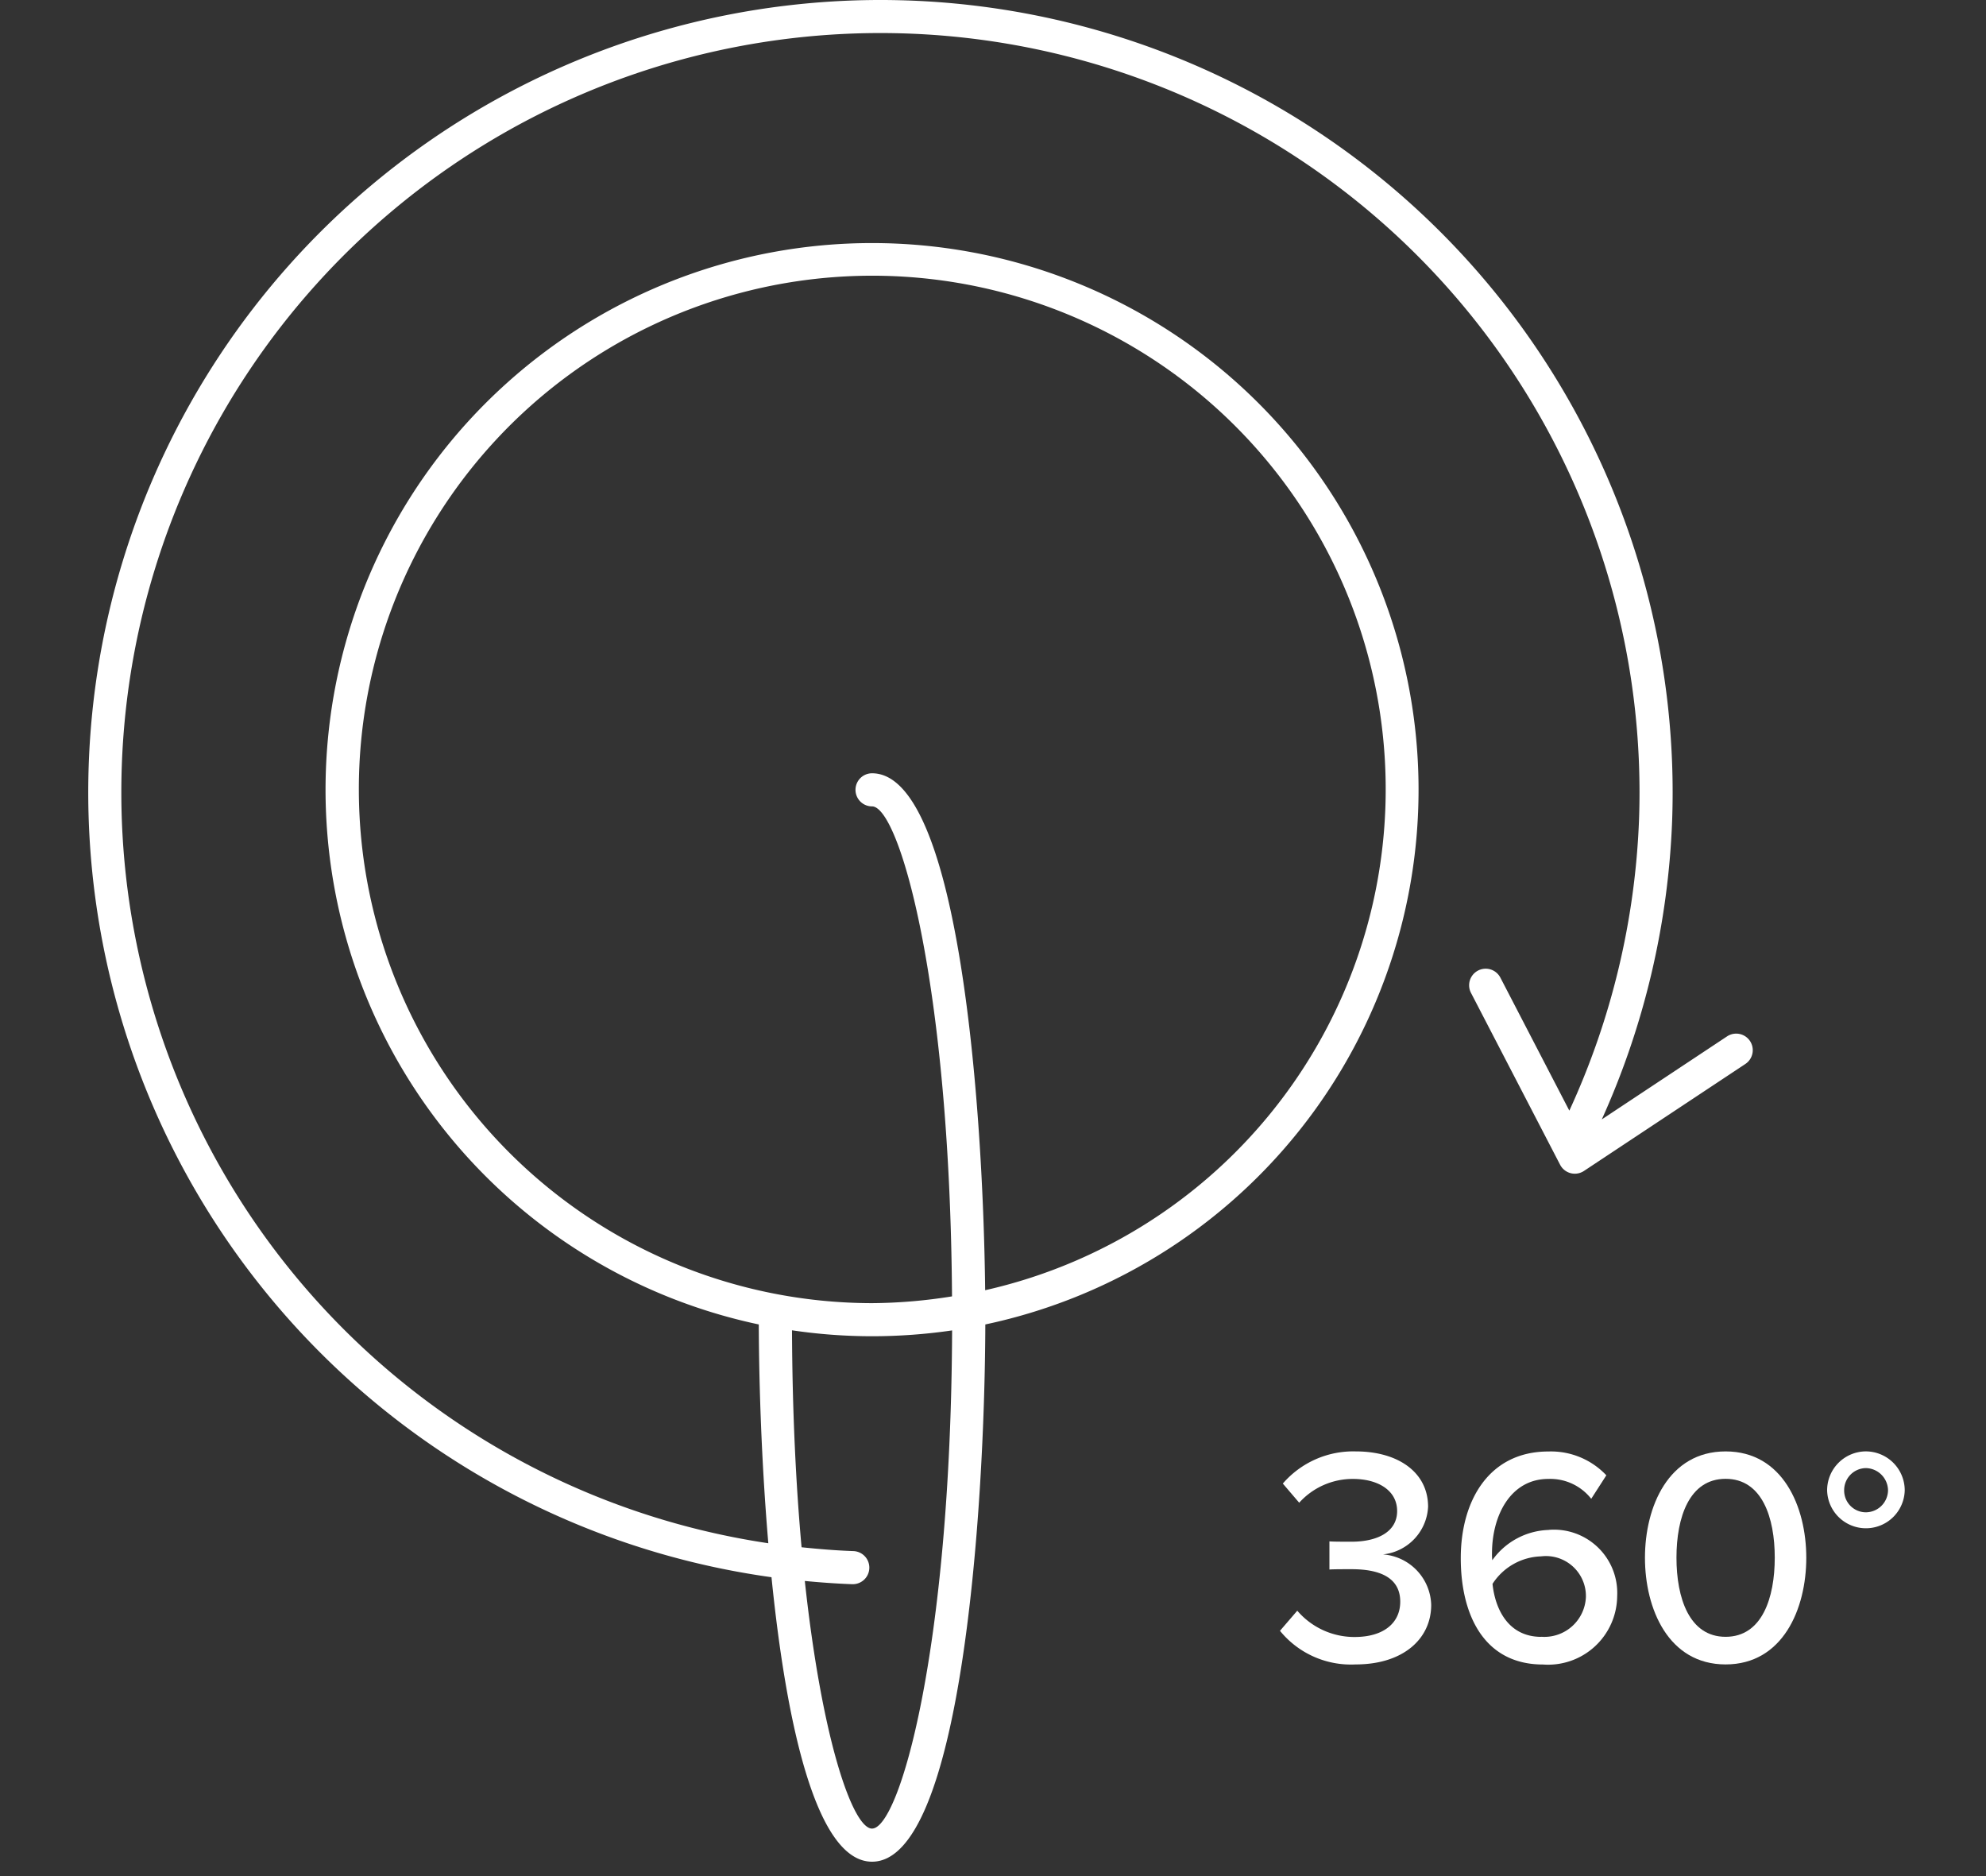 <svg xmlns="http://www.w3.org/2000/svg" xmlns:xlink="http://www.w3.org/1999/xlink" width="90" height="85" viewBox="0 0 90 85">
  <rect x="0" y="0" width="90" height="85" fill="#333333" stroke="none"/>
  <defs>
    <clipPath id="clip-path">
      <rect id="Rectangle_7124" data-name="Rectangle 7124" width="90" height="85" transform="translate(640 2241)" fill="none" stroke="#707070" stroke-width="1"/>
    </clipPath>
  </defs>
  <g id="Tension-decoupling-ring-icon" transform="translate(-640 -2241)" clip-path="url(#clip-path)">
    <g id="Group_2699" data-name="Group 2699" transform="translate(644 2241)">
      <g id="Group_2703" data-name="Group 2703">
        <path id="Path_13640" data-name="Path 13640" d="M58.687,70.424a2.283,2.283,0,0,0,2.03-2.157c0-1.57-1.372-2.508-3.277-2.508a4.214,4.214,0,0,0-3.306,1.457l.742.868a3.263,3.263,0,0,1,2.438-1.078c1.106,0,2,.5,2,1.457s-.924,1.387-2.059,1.387c-.364,0-.855,0-1.009-.015v1.276c.14-.015.63-.015,1.009-.015,1.359,0,2.2.434,2.2,1.471,0,.98-.771,1.6-2.06,1.6a3.405,3.405,0,0,1-2.606-1.191l-.784.911A4.146,4.146,0,0,0,57.44,75.41c2.115,0,3.418-1.134,3.418-2.7a2.36,2.36,0,0,0-2.171-2.283" fill="#fff"/>
        <path id="Path_13641" data-name="Path 13641" d="M66.19,69.317a3.261,3.261,0,0,0-2.563,1.372,2.153,2.153,0,0,1-.014-.307c0-1.738.854-3.376,2.55-3.376a2.361,2.361,0,0,1,1.947.9l.685-1.064a3.447,3.447,0,0,0-2.632-1.079c-2.676,0-3.965,2.214-3.965,4.833,0,2.563,1.051,4.818,3.726,4.818a3.133,3.133,0,0,0,3.362-3.1,2.867,2.867,0,0,0-3.1-3m-.336,4.847c-1.527,0-2.1-1.3-2.213-2.4a2.715,2.715,0,0,1,2.2-1.247,1.812,1.812,0,0,1,2.032,1.835,1.883,1.883,0,0,1-2.018,1.808" fill="#fff"/>
        <path id="Path_13642" data-name="Path 13642" d="M74.2,65.759c-2.592,0-3.655,2.508-3.655,4.819S71.606,75.41,74.2,75.41s3.656-2.521,3.656-4.832S76.79,65.759,74.2,65.759m0,8.4c-1.652,0-2.227-1.766-2.227-3.586s.575-3.572,2.227-3.572,2.227,1.751,2.227,3.572-.574,3.586-2.227,3.586" fill="#fff"/>
        <path id="Path_13643" data-name="Path 13643" d="M80.553,65.758A1.765,1.765,0,0,0,78.8,67.524a1.759,1.759,0,0,0,3.517,0,1.767,1.767,0,0,0-1.765-1.766m0,2.76a.985.985,0,0,1-.98-.994,1,1,0,0,1,.98-1.009,1.022,1.022,0,0,1,1.008,1.009,1.01,1.01,0,0,1-1.008.994" fill="#fff"/>
        <path id="Path_13644" data-name="Path 13644" d="M70.276,37.141A34.641,34.641,0,0,1,67.118,50.32l-3.125-6.026a.75.75,0,1,0-1.332.69L66.7,52.772a.755.755,0,0,0,.478.381.763.763,0,0,0,.188.024.754.754,0,0,0,.415-.125l7.313-4.846a.75.75,0,0,0-.828-1.251l-5.677,3.762a36.153,36.153,0,0,0,3.187-13.523A35.9,35.9,0,1,0,30.962,71.459c.678,6.723,2.046,12.889,4.557,12.889,4.012,0,5.107-15.739,5.133-24.341a24.766,24.766,0,1,0-10.266,0c.009,2.81.131,6.377.432,9.913A34.4,34.4,0,1,1,70.276,37.141M35.519,82.848c-.851,0-2.256-3.891-3.047-11.219.706.067,1.415.12,2.133.146h.027a.75.75,0,0,0,.027-1.5c-.786-.028-1.563-.093-2.334-.173-.256-2.832-.418-6.115-.434-9.83a24.8,24.8,0,0,0,3.628.269,25.235,25.235,0,0,0,3.628-.264c-.063,14.6-2.411,22.57-3.628,22.57M12.262,35.787A23.267,23.267,0,1,1,40.645,58.456c-.1-8.755-1.254-23.421-5.126-23.421a.75.75,0,0,0,0,1.5c1.206,0,3.523,7.837,3.624,22.2a23.681,23.681,0,0,1-3.624.307A23.283,23.283,0,0,1,12.262,35.787" fill="#fff"/>
      </g>
    </g>
  </g>
</svg>

